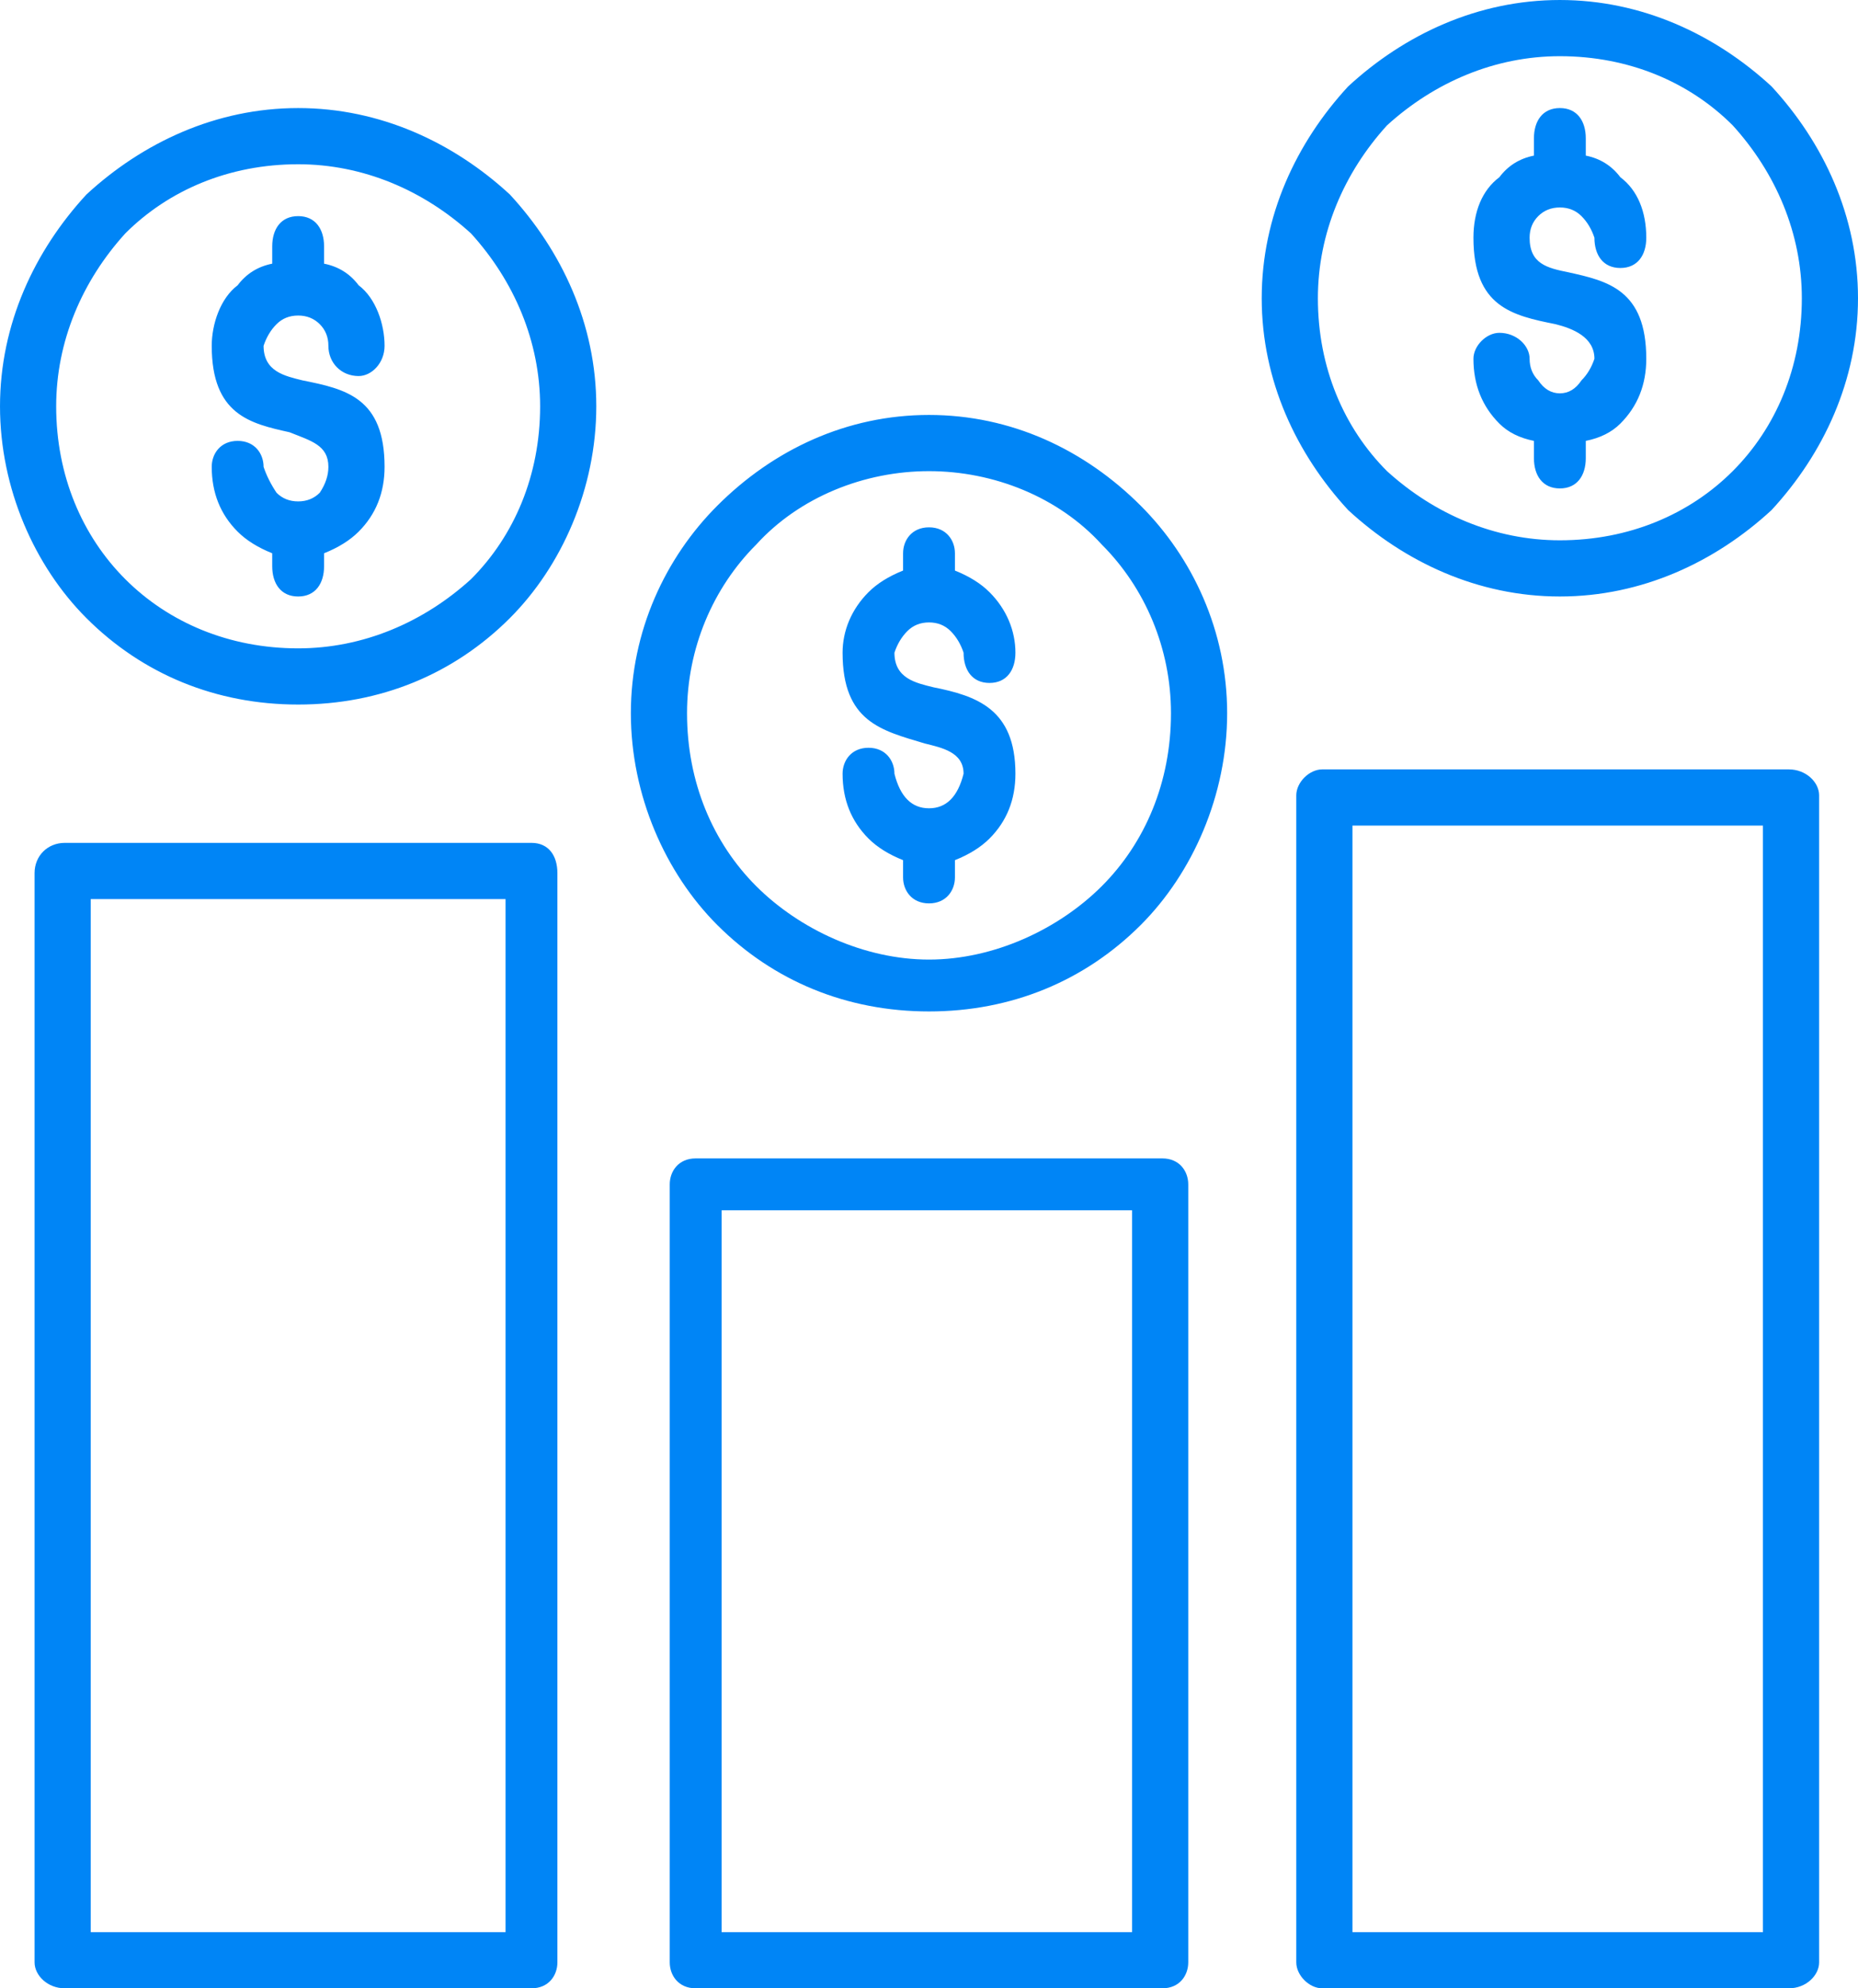 <svg version="1.2" xmlns="http://www.w3.org/2000/svg" viewBox="0 0 43 46" width="43" height="46"><style>.a{fill:#0085f6}</style><path fill-rule="evenodd" class="a" d="m16.1 26.8h10.8c0.4 0 0.6 0.3 0.6 0.6v18c0 0.3-0.2 0.6-0.6 0.6h-10.8c-0.4 0-0.6-0.3-0.6-0.6v-18c0-0.3 0.2-0.6 0.6-0.6zm24.9-24.8c1.2 1.3 2 3 2 4.9 0 1.9-0.8 3.6-2 4.9-1.3 1.2-3 2-4.9 2-1.9 0-3.6-0.8-4.9-2-1.2-1.3-2-3-2-4.9 0-1.9 0.8-3.6 2-4.9 1.3-1.2 3-2 4.9-2 1.9 0 3.6 0.8 4.9 2zm-0.9 0.9c-1-1-2.4-1.6-4-1.6-1.5 0-2.9 0.6-4 1.6-1 1.1-1.6 2.5-1.6 4 0 1.6 0.6 3 1.6 4 1.1 1 2.5 1.6 4 1.6 1.6 0 3-0.6 4-1.6 1-1 1.6-2.4 1.6-4 0-1.5-0.6-2.9-1.6-4zm-4.6 0.7v-0.4c0-0.4 0.2-0.7 0.6-0.7 0.4 0 0.6 0.3 0.6 0.7v0.4q0.5 0.1 0.8 0.5c0.4 0.3 0.6 0.8 0.6 1.4 0 0.4-0.2 0.7-0.6 0.7-0.4 0-0.6-0.3-0.6-0.7q-0.1-0.3-0.3-0.5-0.2-0.2-0.5-0.2-0.3 0-0.5 0.2-0.2 0.2-0.2 0.5c0 0.6 0.4 0.7 0.9 0.8 0.9 0.2 1.8 0.4 1.8 2 0 0.6-0.2 1.1-0.6 1.5q-0.3 0.3-0.8 0.4v0.4c0 0.4-0.2 0.7-0.6 0.7-0.4 0-0.6-0.3-0.6-0.7v-0.4q-0.5-0.1-0.8-0.4c-0.4-0.4-0.6-0.9-0.6-1.5 0-0.3 0.3-0.6 0.6-0.6 0.4 0 0.7 0.3 0.7 0.6q0 0.3 0.2 0.5 0.2 0.3 0.5 0.3 0.3 0 0.5-0.3 0.2-0.2 0.3-0.5c0-0.5-0.5-0.7-0.9-0.8-1-0.2-1.9-0.4-1.9-2 0-0.6 0.2-1.1 0.6-1.4q0.3-0.4 0.8-0.5zm-9.1 8.1c1.2 1.2 2 2.9 2 4.8 0 1.9-0.8 3.7-2 4.9-1.3 1.3-3 2-4.9 2-1.9 0-3.6-0.7-4.9-2-1.2-1.2-2-3-2-4.9 0-1.9 0.8-3.6 2-4.8 1.3-1.3 3-2.1 4.9-2.1 1.9 0 3.6 0.8 4.9 2.1zm-0.9 0.9c-1-1.1-2.5-1.7-4-1.7-1.5 0-3 0.6-4 1.7-1 1-1.6 2.4-1.6 3.9 0 1.6 0.6 3 1.6 4 1 1 2.5 1.7 4 1.7 1.5 0 3-0.7 4-1.7 1-1 1.6-2.4 1.6-4 0-1.5-0.6-2.9-1.6-3.9zm-4.6 0.6v-0.4c0-0.3 0.2-0.6 0.6-0.6 0.4 0 0.6 0.3 0.6 0.6v0.4q0.5 0.2 0.8 0.5c0.4 0.4 0.6 0.9 0.6 1.4 0 0.4-0.2 0.7-0.6 0.7-0.4 0-0.6-0.3-0.6-0.7q-0.1-0.3-0.3-0.5-0.2-0.2-0.5-0.2-0.3 0-0.5 0.2-0.2 0.2-0.3 0.5c0 0.6 0.5 0.7 0.9 0.8 1 0.2 1.9 0.5 1.9 2 0 0.6-0.2 1.1-0.6 1.5q-0.3 0.3-0.8 0.5v0.4c0 0.3-0.2 0.6-0.6 0.6-0.4 0-0.6-0.3-0.6-0.6v-0.4q-0.5-0.2-0.8-0.5c-0.4-0.4-0.6-0.9-0.6-1.5 0-0.3 0.2-0.6 0.6-0.6 0.4 0 0.6 0.3 0.6 0.6q0.1 0.4 0.3 0.6 0.2 0.2 0.5 0.2 0.3 0 0.5-0.2 0.2-0.2 0.3-0.6c0-0.5-0.5-0.6-0.9-0.7-1-0.3-1.9-0.5-1.9-2.1 0-0.5 0.2-1 0.6-1.4q0.3-0.3 0.8-0.5zm-9.1-8.7c1.2 1.3 2 3 2 4.9 0 1.9-0.8 3.7-2 4.9-1.3 1.3-3 2-4.9 2-1.9 0-3.6-0.7-4.9-2-1.2-1.2-2-3-2-4.9 0-1.9 0.8-3.6 2-4.9 1.3-1.2 3-2 4.9-2 1.9 0 3.6 0.8 4.9 2zm-0.9 0.9c-1.1-1-2.5-1.6-4-1.6-1.6 0-3 0.6-4 1.6-1 1.1-1.6 2.5-1.6 4 0 1.6 0.6 3 1.6 4 1 1 2.4 1.6 4 1.6 1.5 0 2.9-0.6 4-1.6 1-1 1.6-2.4 1.6-4 0-1.5-0.6-2.9-1.6-4zm-4.6 0.7v-0.4c0-0.4 0.2-0.7 0.6-0.7 0.4 0 0.6 0.3 0.6 0.7v0.4q0.5 0.1 0.8 0.5c0.4 0.3 0.6 0.9 0.6 1.4 0 0.4-0.3 0.7-0.6 0.7-0.4 0-0.7-0.3-0.7-0.7q0-0.3-0.2-0.5-0.2-0.2-0.5-0.2-0.3 0-0.5 0.2-0.2 0.2-0.3 0.5c0 0.6 0.5 0.7 0.9 0.8 1 0.2 1.9 0.4 1.9 2 0 0.6-0.2 1.1-0.6 1.5q-0.3 0.3-0.8 0.5v0.3c0 0.4-0.2 0.7-0.6 0.7-0.4 0-0.6-0.3-0.6-0.7v-0.3q-0.5-0.2-0.8-0.5c-0.4-0.4-0.6-0.9-0.6-1.5 0-0.3 0.2-0.6 0.6-0.6 0.4 0 0.6 0.3 0.6 0.6q0.1 0.3 0.3 0.6 0.2 0.2 0.5 0.2 0.3 0 0.5-0.2 0.2-0.3 0.2-0.6c0-0.5-0.4-0.6-0.9-0.8-0.9-0.2-1.8-0.4-1.8-2 0-0.5 0.2-1.1 0.6-1.4q0.3-0.4 0.8-0.5zm-4.8 13.4h10.8c0.4 0 0.6 0.3 0.6 0.7v25.2c0 0.3-0.2 0.6-0.6 0.6h-10.8c-0.4 0-0.7-0.3-0.7-0.6v-25.2c0-0.4 0.3-0.7 0.7-0.7zm0.6 1.3v23.9h9.6v-23.9zm39.3 25.2h-10.8c-0.3 0-0.6-0.3-0.6-0.6v-27c0-0.3 0.3-0.6 0.6-0.6h10.8c0.4 0 0.7 0.3 0.7 0.6v27c0 0.3-0.3 0.6-0.7 0.6zm-10.1-1.3h9.5v-25.6h-9.5zm-14.6-16.7v16.7h9.5v-16.7z"/></svg>